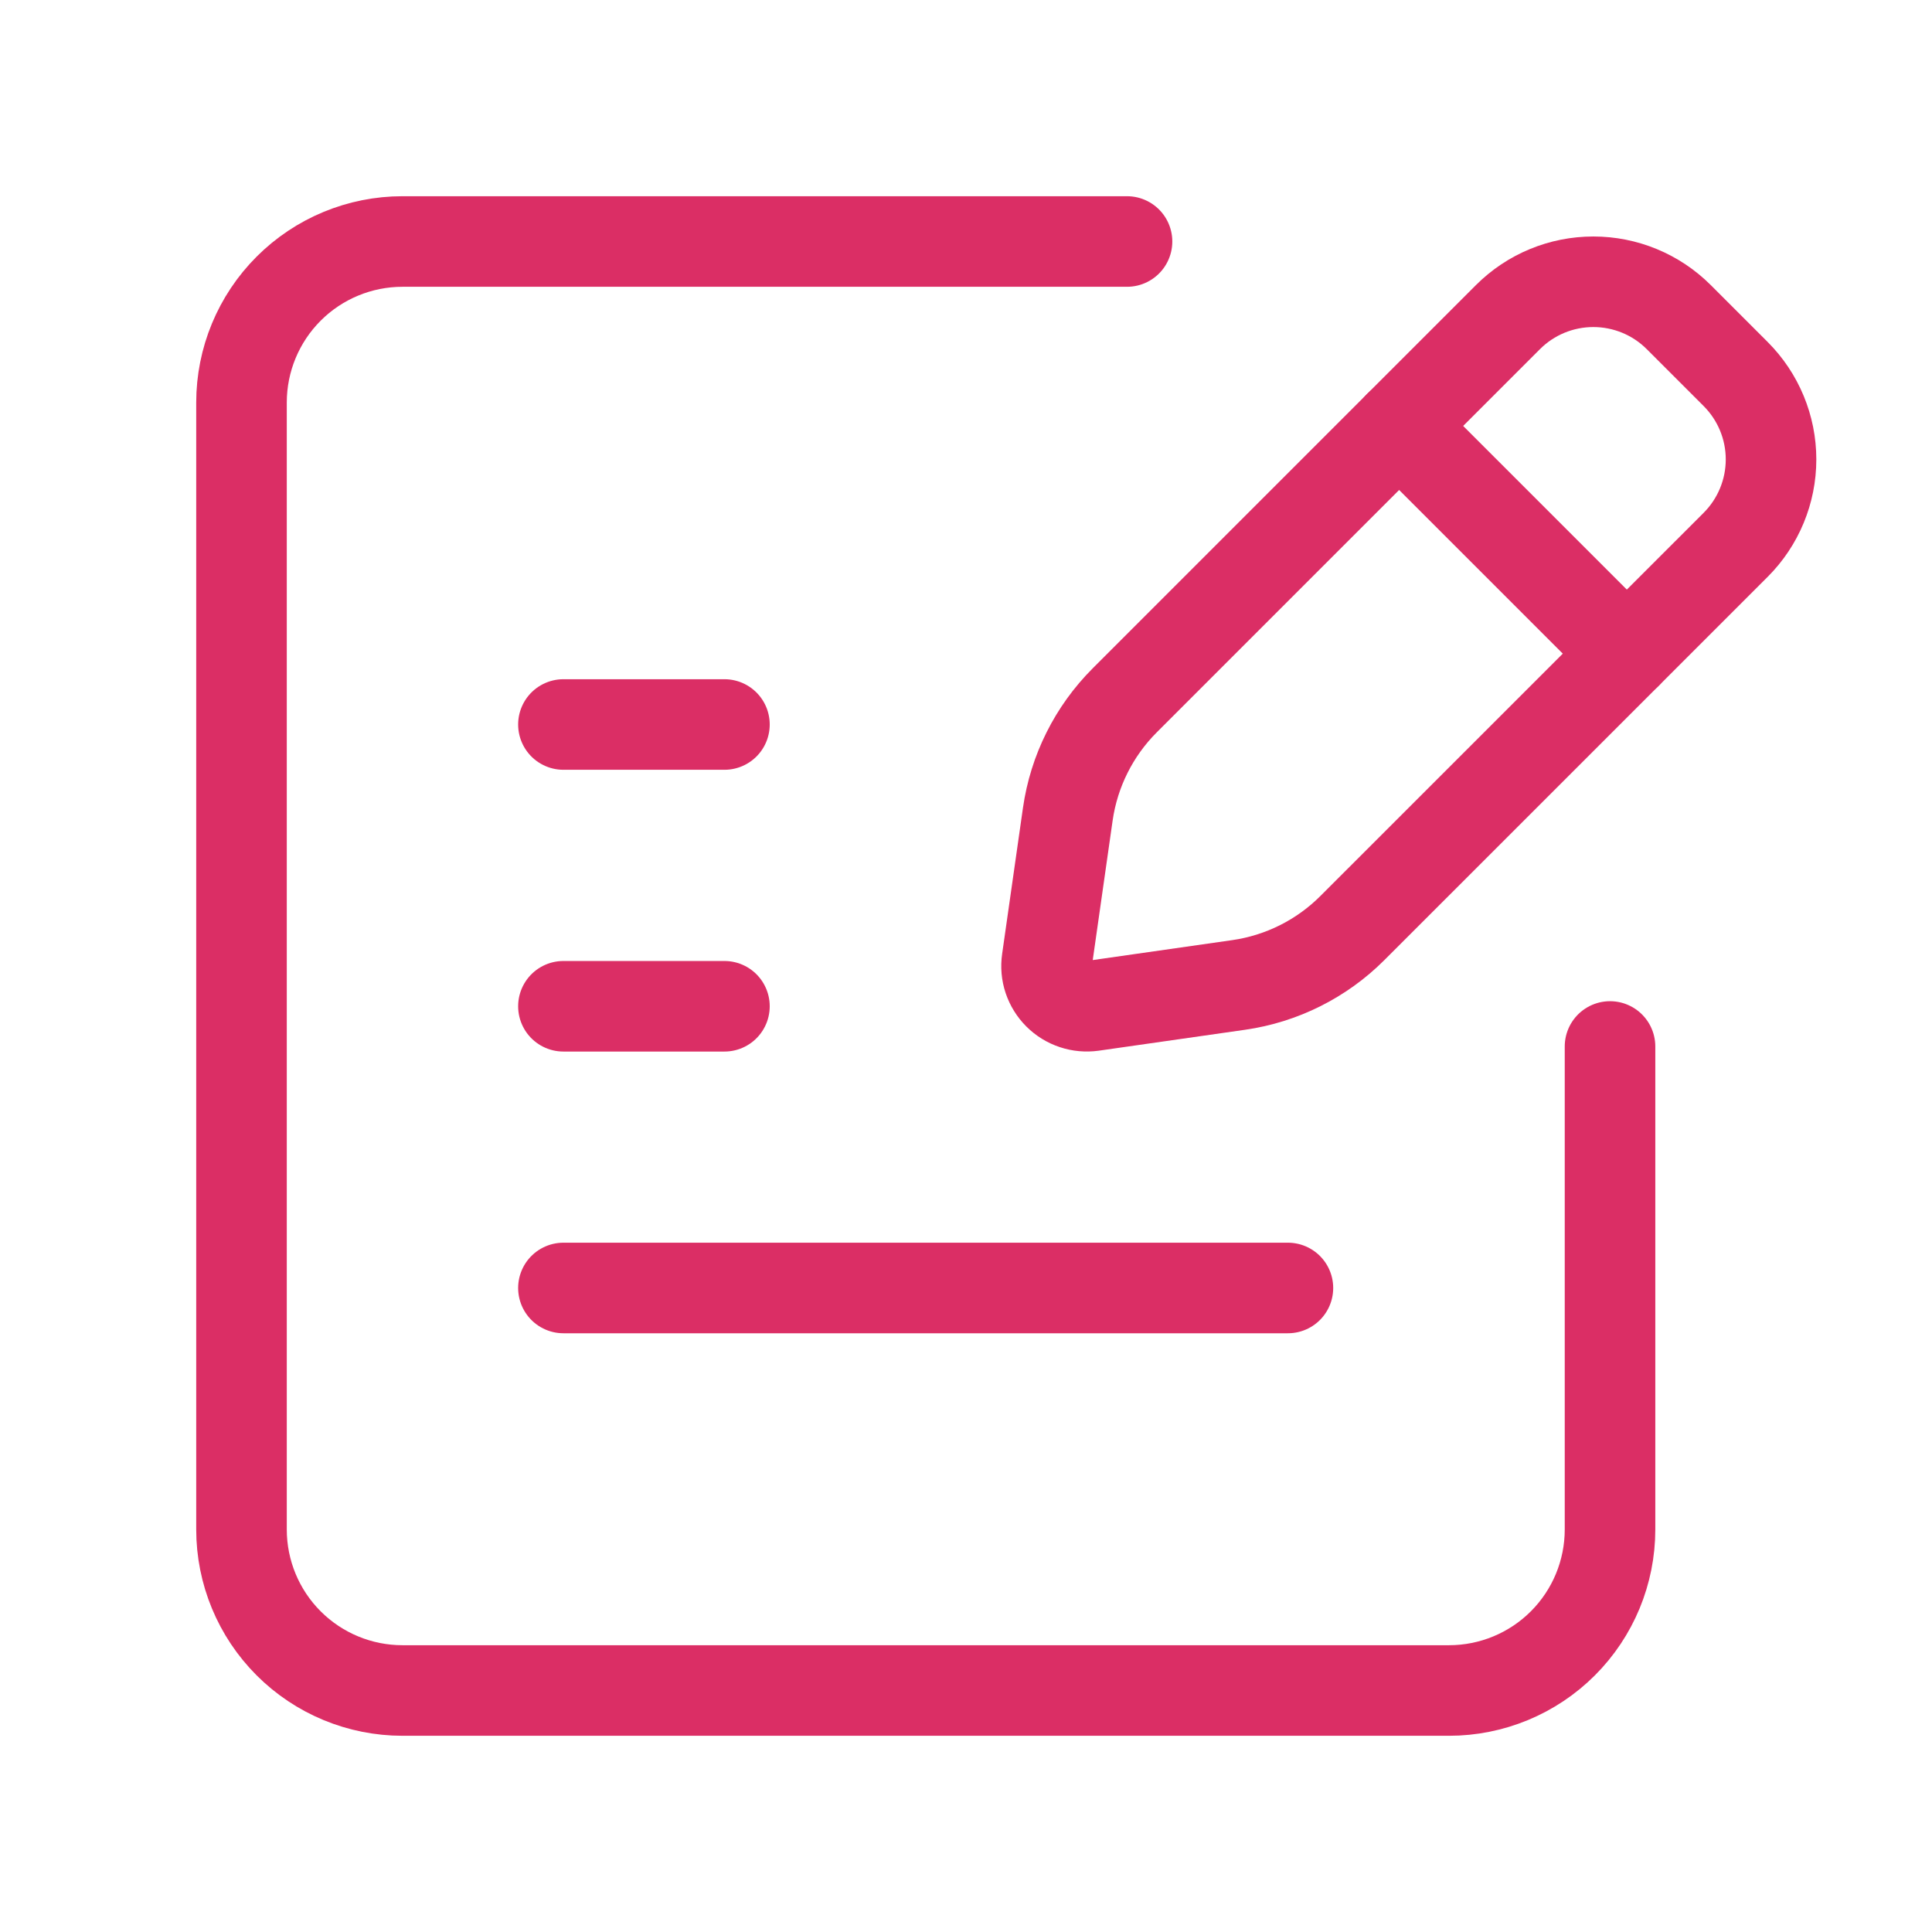 <?xml version="1.0" encoding="UTF-8"?> <svg xmlns="http://www.w3.org/2000/svg" width="32" height="32" viewBox="0 0 32 32" fill="none"><path d="M9.332 21.333H21.332" stroke="#DB2E65" stroke-width="1.5" stroke-linecap="round" stroke-linejoin="round"></path><path d="M18.629 11.6L24.977 5.252C25.352 4.877 25.86 4.667 26.391 4.667C26.921 4.667 27.43 4.877 27.805 5.252L28.748 6.195C29.123 6.57 29.334 7.079 29.334 7.609C29.334 8.14 29.123 8.649 28.748 9.024L22.4 15.371C21.89 15.881 21.229 16.212 20.515 16.314L18.095 16.66C17.992 16.674 17.888 16.665 17.79 16.632C17.692 16.6 17.602 16.544 17.529 16.471C17.456 16.398 17.401 16.309 17.368 16.211C17.335 16.113 17.326 16.008 17.341 15.906L17.686 13.486C17.788 12.772 18.119 12.11 18.629 11.6Z" stroke="#DB2E65" stroke-width="1.5" stroke-linecap="round" stroke-linejoin="round"></path><path d="M26.945 10.826L23.174 7.055" stroke="#DB2E65" stroke-width="1.5" stroke-linecap="round" stroke-linejoin="round"></path><path d="M18.667 4H6.667C5.959 4 5.281 4.281 4.781 4.781C4.281 5.281 4 5.959 4 6.667V25.333C4 26.041 4.281 26.719 4.781 27.219C5.281 27.719 5.959 28 6.667 28H24C24.707 28 25.386 27.719 25.886 27.219C26.386 26.719 26.667 26.041 26.667 25.333V17.333" stroke="#DB2E65" stroke-width="1.5" stroke-linecap="round" stroke-linejoin="round"></path><path d="M9.332 12H11.999" stroke="#DB2E65" stroke-width="1.5" stroke-linecap="round" stroke-linejoin="round"></path><path d="M9.332 16.667H11.999" stroke="#DB2E65" stroke-width="1.5" stroke-linecap="round" stroke-linejoin="round"></path></svg> 